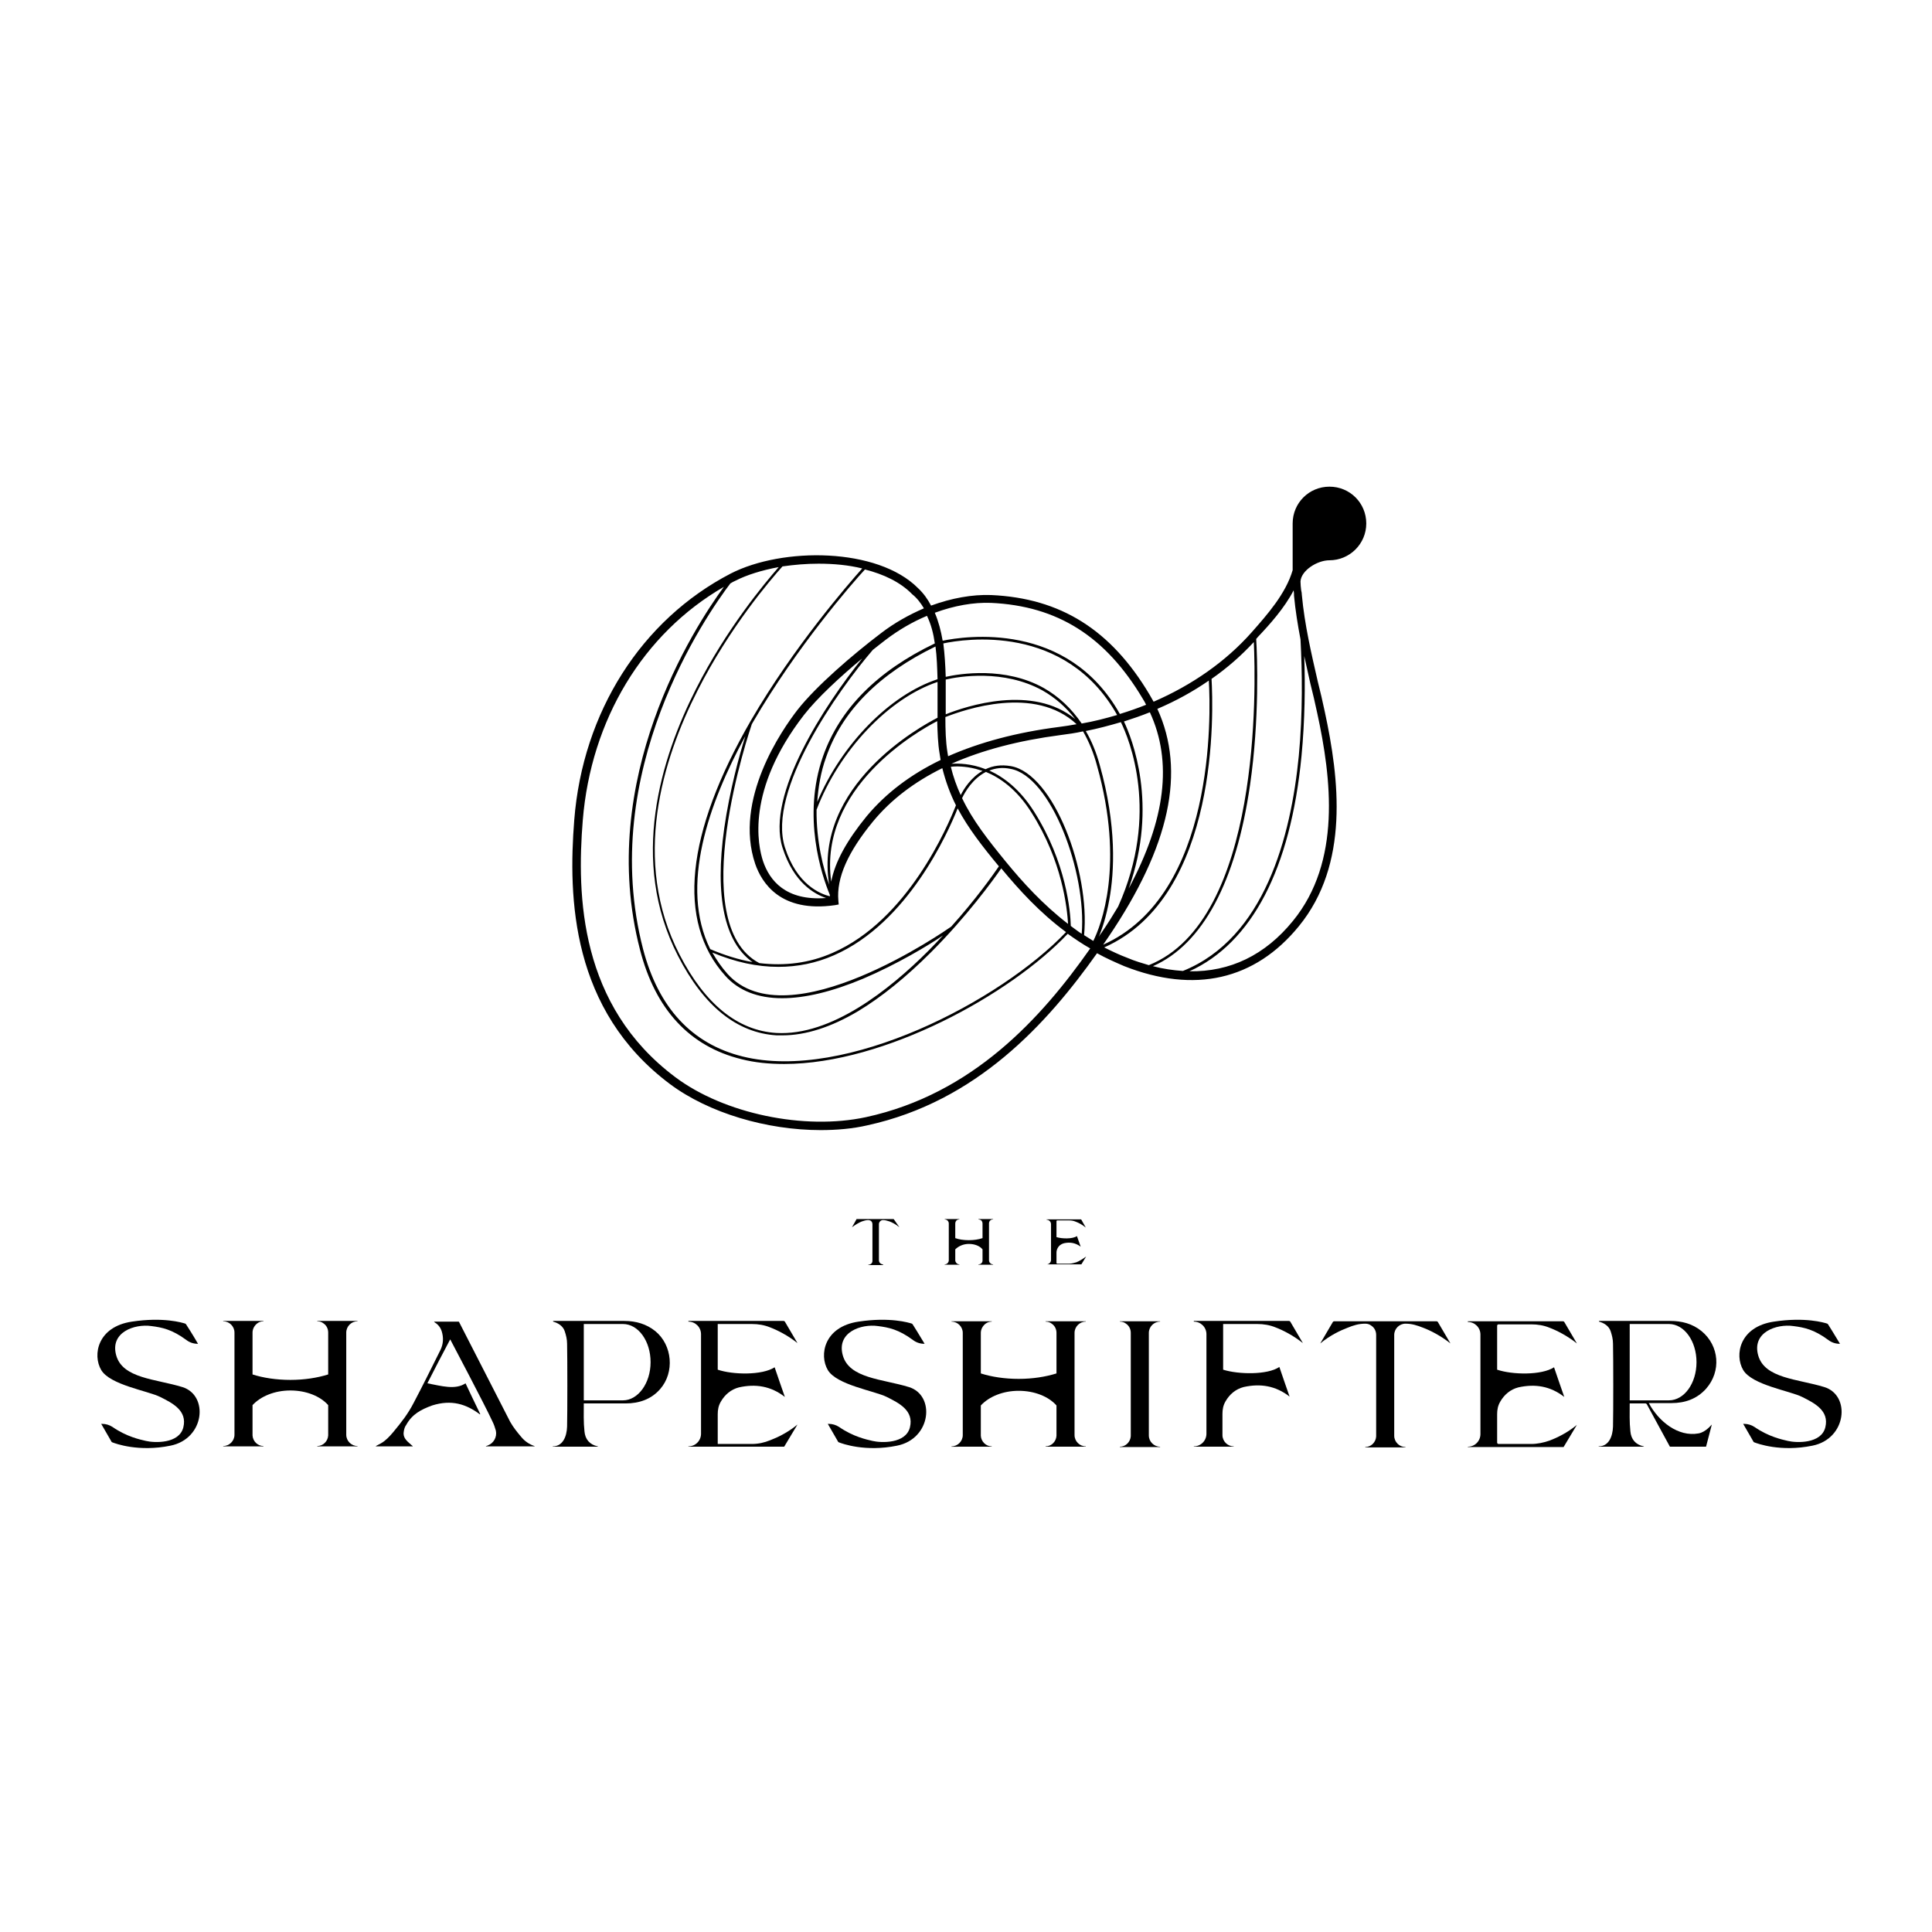 <svg xmlns="http://www.w3.org/2000/svg" xmlns:xlink="http://www.w3.org/1999/xlink" id="Layer_1" x="0px" y="0px" viewBox="0 0 566.9 566.9" style="enable-background:new 0 0 566.9 566.9;" xml:space="preserve"><g>	<path d="M390.1,164.4c5.9,0,10.8-4.8,10.8-10.8s-4.8-10.8-10.8-10.8s-10.8,4.8-10.8,10.8v13.7c-2,6.9-7.5,13.1-12,18.2   c-7.6,8.6-17.5,15.5-28.8,20.4c-0.4-0.7-0.8-1.4-1.2-2.1c-11.3-19-26.1-28.3-46.5-29.2c-5.5-0.2-11.6,0.9-17.6,3.1   c-1-1.9-2.2-3.6-3.8-5.1c-11.9-12-39.8-12.1-55-4.3c-26.2,13.6-43.4,40.6-45.9,72.3c-1.8,22.9-0.9,55.8,28.1,77.5   c11.4,8.5,28.4,13.5,44.2,13.5c4.7,0,9.4-0.4,13.7-1.4c32.1-7,52.8-29.9,67.4-50.5c2.5,1.4,5.2,2.6,8,3.8   c20.6,8.1,38.3,4.1,51.2-11.7c14.9-18.2,11.9-43.2,7.6-63.1c-0.6-2.9-1.3-5.8-2-8.6c-1.9-8.3-3.9-16.8-4.7-25.5   c0-0.5-0.1-1-0.2-1.4c-0.1-0.9-0.2-1.7-0.2-2.6C381.8,167.4,386.5,164.4,390.1,164.4z M379.6,173.2c0,0.1,0,0.1,0,0.2   c0.1,0.5,0.1,0.9,0.1,1.4c0.4,4.3,1.1,8.6,1.9,12.8c0.5,9.3,0.7,21.6-0.5,34.2c-2.3,23.7-10.1,53.5-34,63.1   c-2.9-0.2-5.8-0.6-8.8-1.4c14.6-6.4,24.4-24.8,28.5-53.2c2.8-19.4,2.1-37.9,1.8-42.8c0.1-0.2,0.3-0.3,0.4-0.5   C372.7,183.1,376.9,178.4,379.6,173.2z M354.7,199.7c0.6,10,1.9,62.8-31,77.5c0.5-0.7,1-1.5,1.5-2.2c18.1-26.7,22.8-48.7,14.4-67   C345,205.7,350.1,202.9,354.7,199.7z M279.1,271.9c-1.3,0.9-47.9,33.5-65.6,13.9c-1.8-2-3.2-4.1-4.5-6.3c6.7,2.8,13.1,4.2,19.4,4.2   c5.6,0,11.1-1.1,16.3-3.4c21.6-9.4,33.4-35.8,36.3-43.1c3.1,5.8,7.2,11.1,12.1,17C291.4,256.7,286.3,263.9,279.1,271.9z M218.7,216   c-1.7,5.4-4.6,15.9-6.2,27.1c-2.8,20,0.1,33.4,8.3,39.2c-4-0.7-8.2-2-12.4-3.8C199.3,260.1,208,235.6,218.7,216z M275.7,221.1   c0.1,0.6,0.2,1.3,0.3,1.9c-8.9,4.3-16.1,9.8-21.7,16.5c-5.8,7.1-9.3,13.4-10.4,19.2c-3.8-27.5,25.4-44.2,31.1-47.1   C275.1,214.9,275.2,218.2,275.7,221.1z M277.5,205.9c0-2.1,0-4.3,0-6.5c3.8-0.9,17-3.1,28.4,3.2c3.7,2.1,6.9,4.9,9.6,8.4   c-12.5-10.3-32-3.8-38-1.4C277.5,208.4,277.5,207.2,277.5,205.9z M306.3,201.9c-11.4-6.4-24.7-4.2-28.8-3.3   c-0.1-3.3-0.3-6.6-0.7-9.8c6.1-1.3,35.8-6,51,21c-3.4,1-6.9,1.9-10.4,2.5C314.4,207.9,310.7,204.4,306.3,201.9z M275.1,199.3   c-14,4.6-28.2,19.1-35.3,36c0.3-4.2,1-8.7,2.6-13.1c4.7-13.6,15.6-24.5,32.1-32.5C274.9,192.7,275,196,275.1,199.3z M239.6,237.6   c6.7-17.5,21.2-32.7,35.5-37.5c0,1.9,0,3.9,0,5.8c0,1.6,0,3.2,0,4.7c-4.9,2.5-36.5,19.8-31.8,49   C241.6,254.9,239.5,246.9,239.6,237.6z M315.9,212.5c-1.7,0.3-3.4,0.6-5.1,0.8c-12.5,1.6-23.3,4.5-32.6,8.6   c-0.1-0.4-0.1-0.8-0.2-1.2c-0.5-3.1-0.6-6.6-0.6-10.3C283.1,208.2,303.6,201,315.9,212.5z M279,225c1.5-0.2,4.1-0.2,7.3,0.6   c0.6,0.2,1.3,0.4,2,0.6c-3.3,1.9-5.4,5.1-6.4,7.1C280.7,230.7,279.7,227.9,279,225z M282.3,234.2c0.9-1.9,3.1-5.7,7-7.7   c4.1,1.7,9.1,5.1,13.4,12c9,14.2,10.4,27.8,10.7,32.6c-7.4-5.7-13.3-12.2-18.3-18.3C289.8,246.3,285.4,240.7,282.3,234.2z    M314.2,271.7c-0.1-4.2-1.3-18.6-10.8-33.6c-4.1-6.5-8.9-10.1-13.1-12c1.8-0.7,3.8-1,6.2-0.5c11.9,2.1,22.4,30.4,20.9,48.4   C316.3,273.3,315.3,272.5,314.2,271.7z M296.6,224.8c-2.9-0.5-5.3-0.1-7.4,0.9c-4.3-1.7-8-1.7-10-1.6c9-4,19.7-6.8,31.9-8.4   c2.3-0.3,4.5-0.6,6.7-1.1c1.7,3,3.1,6.3,4.1,10.1c8.2,29.2,1.1,47-1.1,51.4c-0.9-0.6-1.8-1.1-2.7-1.7   C319.9,255.8,309.2,227,296.6,224.8z M325.5,264c1.5-8.2,2.2-21.7-2.8-39.5c-1-3.7-2.4-7.1-4.1-10c3.5-0.7,6.9-1.6,10.3-2.6   c2.4,4.9,11.5,26.7-0.8,54.1c-1.5,2.5-3.1,5.1-4.9,7.7c-0.3,0.4-0.6,0.8-0.8,1.2C323.4,272.6,324.6,269,325.5,264z M337.4,209   c6.7,14.5,4.6,31.5-6.2,51.7c8.8-24.7,0.9-44.1-1.4-49C332.3,210.9,334.9,210,337.4,209z M290.8,176.9c19.5,0.9,33.6,9.8,44.5,28.1   c0.4,0.6,0.7,1.2,1,1.8c-2.5,1-5.1,1.9-7.7,2.7C313.2,182,283,186.7,276.6,188c-0.5-2.9-1.2-5.6-2.3-8.2   C280,177.7,285.7,176.7,290.8,176.9z M274.3,188.8c-16.9,8.1-27.9,19.2-32.8,33.1c-6.2,17.7-0.4,34.9,2,40.7c0,0.1,0,0.3,0,0.4   c-2.8-0.7-9.7-3.4-13.2-14.4c-5.2-16.6,15.5-45.9,25.8-57.9c1.3-1,2.5-2,3.7-2.9c3.8-2.9,7.9-5.3,12.2-7.1   C273.2,183.2,273.9,185.9,274.3,188.8z M242.4,263.5c-11.9,0.9-16.6-5.2-18.5-10.8c-1.5-4.5-5.1-20.8,12-42.9   c3.9-5,10.6-11.2,17.1-16.6c-10.9,13.5-28.3,40-23.4,55.5C232.9,259.1,239.1,262.4,242.4,263.5z M271.1,178.5   c-4.4,1.9-8.7,4.3-12.6,7.3c-8.3,6.3-19,15.5-24.5,22.5c-4.5,5.8-18.8,26.3-12.4,45.2c1.9,5.5,7.4,14.4,23.4,12.1l1.1-0.2l-0.1-1.1   c-0.6-6.7,2.8-14.3,10.2-23.3c5.2-6.3,12-11.5,20.3-15.6c1,4,2.3,7.5,4,10.9c-2.4,6.1-14.1,33.7-36.2,43.3c-6.8,3-14,3.9-21.5,3   c-22.1-11.7-2.7-68.6-2.2-70.1c0.1-0.2,0.3-0.5,0.4-0.7c12.8-22,29-40.6,32.8-44.7c5.5,1.4,10.4,3.7,13.9,7.3   C269.1,175.5,270.2,177,271.1,178.5z M240.2,165.4c4.4,0,8.8,0.4,12.8,1.4c-4.2,4.7-20.1,23-32.6,44.5c-19.2,33.2-21.9,59.1-7.6,75   c3.9,4.4,9.6,6.6,16.7,6.6c6.7,0,14.6-1.9,23.7-5.7c10.1-4.3,19.2-9.8,23.5-12.7c-1.4,1.5-2.8,3-4.3,4.5   c-11.5,11.5-28.5,25-44.6,24.1c-11.3-0.7-20.9-8.4-28.4-23c-14.2-27.6-5-57.3,5.3-77.5c9.4-18.5,21.4-32.5,24.9-36.4   C233.1,165.7,236.6,165.4,240.2,165.4z M228.5,166.4c-4.2,4.8-15.4,18.2-24.3,35.8c-10.3,20.3-19.6,50.3-5.3,78.2   c7.6,14.9,17.4,22.7,29,23.4c0.6,0,1.1,0,1.7,0c6.8,0,14.3-2.4,22.2-7.1c6.8-4.1,14-9.9,21.4-17.3c10.4-10.4,18.2-21.1,20.6-24.6   c5.2,6.3,11.3,13,19,18.7c-19.1,20.1-64.6,44-94.9,36.5c-14.9-3.7-24.7-14.3-29.2-31.5c-13.5-52.1,18.7-98.2,25.6-107.3   c0.5-0.3,1-0.6,1.5-0.8C219.1,168.7,223.6,167.3,228.5,166.4z M254.1,327.8c-18.1,3.9-41.6-1-55.9-11.7c-28.1-21-29-53.1-27.2-75.4   c2.4-29.5,17.7-54.8,41.4-68.5c-8.7,11.9-37.6,56.4-24.6,106.5c4.5,17.5,14.6,28.4,29.8,32.1c3.9,1,8.1,1.4,12.5,1.4   c29.5,0,66.5-20.5,83.2-38.2c2.1,1.5,4.3,3,6.6,4.3C305.6,298.7,285.4,321,254.1,327.8z M324,278c34-15.1,32-69.9,31.5-78.8   c4.6-3.2,8.7-6.8,12.4-10.8c0.6,12.8,2.2,81.6-30.8,94.8c-2-0.6-4.1-1.2-6.2-2.1C328.5,280.2,326.2,279.1,324,278z M386.5,209.2   c4.2,19.3,7.1,43.6-7.1,61c-8.2,10.1-18.5,15-30.4,14.8c18.3-8.3,29.7-30,32.9-63.2c1-10.5,1.1-20.8,0.8-29.3   c0.6,2.7,1.2,5.4,1.8,8.1C385.2,203.4,385.9,206.3,386.5,209.2z"></path>	<g>		<g>			<g>				<g>					<g>						<g>							<g>								<g>									<path d="M54.6,388.6c-0.1-0.1-0.1-0.1-0.2-0.2c-0.9-0.3-6.5-2-15.7-0.6c-10.1,1.5-11.6,9.8-9,14.2           c2.6,4.4,13.7,6.1,17.3,7.9c3.6,1.8,8,4,6.8,8.9c-1.2,4.9-8.5,4.6-11,4c-1.7-0.4-5.6-1.2-9.8-4.1c-0.9-0.6-2-0.9-3-0.9           h-0.3l3,5.2c0,0.1,0.1,0.1,0.2,0.2c1,0.4,7.8,2.9,17.1,1c10.1-2,11.3-14.8,3.5-17.2c-7.8-2.4-17.5-2.5-19.4-9.3           c-1.9-6.8,5.4-9.3,10.3-8.6c3.2,0.4,6.1,1,10.3,4.1c0.9,0.7,2.1,1.1,3.2,1.1h0.2C56.6,391.7,55,389.2,54.6,388.6z"></path>								</g>							</g>							<g>								<g>									<path d="M536.4,388.6c-0.1-0.1-0.1-0.1-0.2-0.2c-0.9-0.3-6.5-2-15.7-0.6c-10.1,1.5-11.6,9.8-9,14.2           c2.6,4.4,13.7,6.1,17.3,7.9c3.6,1.8,8,4,6.8,8.9c-1.2,4.9-8.5,4.6-11,4c-1.7-0.4-5.6-1.2-9.8-4.1c-0.9-0.6-2-0.9-3-0.9           h-0.3l3,5.2c0,0.1,0.1,0.1,0.2,0.2c1,0.4,7.8,2.9,17.1,1c10.1-2,11.3-14.8,3.5-17.2c-7.8-2.4-17.5-2.5-19.4-9.3           c-1.9-6.8,5.4-9.3,10.3-8.6c3.2,0.4,6.1,1,10.3,4.1c0.9,0.7,2.1,1.1,3.2,1.1l0.2,0C538.4,391.8,536.8,389.2,536.4,388.6z"></path>								</g>							</g>						</g>					</g>				</g>			</g>			<g>				<path d="M101.6,391.1V391c0-1.8,1.5-3.3,3.3-3.3v-0.1H93.1v0.1c0.7,0,1.3,0.2,1.8,0.6c0.9,0.6,1.4,1.6,1.4,2.7v12.3      c-3.2,1-7,1.6-11.1,1.6c-4.1,0-8-0.6-11.1-1.6V391c0-1.1,0.6-2.1,1.4-2.7c0.5-0.4,1.2-0.6,1.8-0.6v-0.1H65.5v0.1      c1.8,0,3.3,1.5,3.3,3.3v0.1v9.8v20.1c0,1.8-1.5,3.3-3.3,3.3v0.1h11.8v-0.1c-1.7,0-3.1-1.4-3.2-3.1c0-0.1,0-0.1,0-0.2v-8.7      c2.4-2.6,6.5-4.3,11.1-4.3c4.7,0,8.8,1.7,11.1,4.3v8.7c0,0.1,0,0.1,0,0.2c-0.1,1.7-1.5,3.1-3.2,3.1v0.1h11.8v-0.1      c-1.8,0-3.3-1.5-3.3-3.3v-20.1V391.1z"></path>			</g>			<g>				<path d="M143.2,424.1c-0.2,0.1-0.4,0.2-0.6,0.2v0.1h14.3l-0.1-0.1c-1.5-0.5-2.8-1.4-3.8-2.6c-1.2-1.4-2.4-2.9-3.3-4.5l-15-29.3      l0,0l-0.1-0.1h-7.2v0.1c1.1,0.7,1.8,1.5,2.2,2.7c0.6,1.9,0.5,3.8-0.4,5.6c-2.6,5.2-5.1,10.3-7.8,15.4c-1.7,3.3-3.6,5.7-6,8.6      c-1.1,1.3-2.2,2.5-3.6,3.3c-0.5,0.3-1,0.5-1.5,0.8v0.1h10.8v-0.1c0,0-0.3-0.2-0.5-0.4c-1.4-1.2-2.5-2.2-2.1-4      c0.1-0.6,0.3-1.3,0.7-1.8c1.7-3.1,4.3-4.5,7.6-5.7c5.7-1.8,10-0.4,14,2.6c0.1,0,0.1,0,0.1-0.1c-1.1-2.2-4.3-9-4.3-9      c-3,2-7,0.8-11.2,0c2.2-4.3,4.4-8.6,6.7-12.9c0,0,10.3,19.5,12.4,24.1c0.5,1,0.7,1.7,1,2.7C145.9,421.7,144.8,423.5,143.2,424.1      z"></path>			</g>			<g>				<g>					<path d="M192.3,390.6c-2.6-2.1-5.7-3-9.1-3c-6.6,0-13.2,0-19.8,0c-0.4,0-0.7,0-1.1,0l0,0.2c1.5,0.4,2.9,1.3,3.4,2.8       c0.4,1.2,0.7,2.4,0.7,3.7c0.1,4.2,0.1,20.4,0,24.3c-0.1,3-1.3,5.8-4.2,5.8v0.1h13.3l-0.1-0.1h0c-2.4-0.5-3.7-2.1-3.9-4.4       c-0.3-2.7-0.2-5.5-0.2-8.2h12.3c3.9,0,7.5-1.2,10.1-4.2C198,402.7,197.3,394.7,192.3,390.6z M182.8,410.9h-11.5v-22.4h11.5       c4.5,0,8.1,5,8.1,11.2C190.9,405.9,187.2,410.9,182.8,410.9z"></path>				</g>			</g>			<g>				<path d="M220.6,423.7h-10v-8.7c0-1.3,0.2-2.5,0.9-3.7c1.2-2.1,3-3.6,5.3-4.2c4.9-1.1,9.4-0.4,13.5,2.8c-1-2.9-2-5.7-3-8.7      c-3.7,2.4-12.3,2.2-16.7,0.7v-13.4h10c1.9,0,3.7,0.3,5.4,1c2.1,0.8,5.1,2.3,8,4.6l-3.7-6.3c-0.1-0.1-0.2-0.2-0.4-0.2h-19.4h-8.5      l0,0.2c2,0,3.7,1.6,3.7,3.7v29.2c0,2-1.6,3.7-3.7,3.7v0.1h8.5h19.6l3.9-6.5c-2.9,2.4-5.9,3.8-8,4.6      C224.3,423.3,222.5,423.7,220.6,423.7z"></path>			</g>			<g>				<g>					<path d="M267.8,388.6c-0.1-0.1-0.1-0.1-0.2-0.2c-0.9-0.3-6.5-2-15.7-0.6c-10.1,1.5-11.6,9.8-9,14.2c2.6,4.4,13.7,6.1,17.3,7.9       c3.6,1.8,8,4,6.8,8.9c-1.2,4.9-8.5,4.6-11,4c-1.7-0.4-5.6-1.2-9.8-4.1c-0.9-0.6-2-0.9-3-0.9h-0.3l3,5.2c0,0.1,0.1,0.1,0.2,0.2       c1,0.4,7.8,2.9,17.1,1c10.1-2,11.3-14.8,3.5-17.2c-7.8-2.4-17.5-2.5-19.4-9.3c-1.9-6.8,5.4-9.3,10.3-8.6       c3.2,0.4,6.1,1,10.3,4.1c0.9,0.7,2.1,1.1,3.2,1.1l0.2,0C269.8,391.8,268.2,389.2,267.8,388.6z"></path>				</g>			</g>			<g>				<path d="M315.3,391.2v-0.1c0-1.8,1.5-3.3,3.3-3.3v-0.1h-11.8v0.1c0.7,0,1.3,0.2,1.8,0.6c0.9,0.6,1.4,1.6,1.4,2.7V403      c-3.2,1-7,1.6-11.1,1.6s-8-0.6-11.1-1.6v-11.9c0-1.1,0.6-2.1,1.4-2.7c0.5-0.4,1.2-0.6,1.8-0.6v-0.1h-11.8v0.1      c1.8,0,3.3,1.5,3.3,3.3v0.1v9.8v20.1c0,1.8-1.5,3.3-3.3,3.3v0.1H291v-0.1c-1.7,0-3.1-1.4-3.2-3.1c0-0.1,0-0.1,0-0.2v-8.7      c2.4-2.6,6.5-4.3,11.1-4.3c4.7,0,8.8,1.7,11.1,4.3v8.7c0,0.1,0,0.1,0,0.2c-0.1,1.7-1.5,3.1-3.2,3.1v0.1h11.8v-0.1      c-1.8,0-3.3-1.5-3.3-3.3V401V391.2z"></path>			</g>			<g>				<path d="M337.1,391.2v-0.1c0-1.8,1.5-3.3,3.3-3.3v-0.1h-11.8v0.1c0.7,0,1.3,0.2,1.8,0.6c0.9,0.6,1.4,1.6,1.4,2.7v30.1      c0,0.1,0,0.1,0,0.2c-0.1,1.7-1.5,3.1-3.2,3.1v0.1h11.8v-0.1c-1.8,0-3.3-1.5-3.3-3.3V391.2z"></path>			</g>			<g>				<path d="M358.9,401.9v-13.4h10c1.9,0,3.7,0.3,5.4,1c2.1,0.8,5.1,2.3,8,4.6l-3.7-6.3c-0.1-0.1-0.2-0.2-0.4-0.2h-19.4h-8.5l0,0.2      c2,0,3.7,1.6,3.7,3.7v29.2c0,2-1.6,3.7-3.7,3.7v0.1h5.8h2.6h3.3v-0.1c-1.8,0-3.3-1.5-3.3-3.3v-2v-4.2c0-1.3,0.2-2.5,0.9-3.7      c1.2-2.1,3-3.6,5.3-4.2c4.9-1.1,9.4-0.4,13.5,2.8c-1-2.9-2-5.7-3-8.7C371.9,403.5,363.3,403.3,358.9,401.9z"></path>			</g>			<g>				<path d="M421.9,387.9c-0.1-0.1-0.2-0.2-0.4-0.2h-9.1h-5.9h-5.9h-9.1c-0.2,0-0.3,0.1-0.4,0.2l-3.7,6.3c2.9-2.4,5.9-3.8,8-4.6      c1.7-0.7,3.3-1.2,5.2-1.2c0.7,0,1.3,0.2,1.8,0.6c0.9,0.6,1.4,1.6,1.4,2.7v29.6c0,0.1,0,0.1,0,0.2c-0.1,1.7-1.5,3.1-3.2,3.1v0.1      h11.8v-0.1c-1.8,0-3.3-1.5-3.3-3.3v-29.5v-0.1c0-1.8,1.5-3.3,3.3-3.3c1.9,0,3.4,0.5,5.2,1.2c2.1,0.8,5.1,2.3,8,4.6L421.9,387.9z      "></path>			</g>			<g>				<path d="M449.3,423.7h-9.6c-0.2,0-0.4-0.2-0.4-0.4v-8.3c0-1.3,0.2-2.5,0.9-3.7c1.2-2.1,3-3.6,5.3-4.2c4.9-1.1,9.4-0.4,13.5,2.8      c-1-2.9-2-5.7-3-8.7c-3.7,2.4-12.3,2.2-16.7,0.7V389c0-0.2,0.2-0.4,0.4-0.4h9.6c1.9,0,3.7,0.3,5.4,1c2.1,0.8,5.1,2.3,8,4.6      l-3.7-6.3c-0.1-0.1-0.2-0.2-0.4-0.2h-19.4h-8.5l0,0.2c2,0,3.7,1.6,3.7,3.7v29.2c0,2-1.6,3.7-3.7,3.7v0.1h8.5h19.6l3.9-6.5      c-2.9,2.4-5.9,3.8-8,4.6C453,423.3,451.1,423.7,449.3,423.7z"></path>			</g>			<g>				<g>					<path d="M498.4,420.6c-6,1.1-11.7-3.5-14.6-8.9h6.7c3.9,0,7.4-1.2,10.1-4.2c4.5-5.1,3.9-12.6-1.3-16.9c-2.7-2.2-5.8-3-9.2-3       c-6.6,0-13.2,0-19.8,0c-0.4,0-0.7,0-1.1,0l0,0.2c1.5,0.4,2.9,1.3,3.4,2.8c0.4,1.2,0.7,2.4,0.7,3.7c0.1,4.2,0.1,20.4,0,24.3       c-0.1,3-1.3,5.8-4.2,5.8v0.1h13.3l-0.1-0.1h0c-2.4-0.5-3.7-2.1-3.9-4.4c-0.3-2.7-0.2-5.5-0.2-8.2h4.6c0.2,0,0.3,0.1,0.4,0.2       l6.8,12.5h10.6l1.7-6.5C502.2,418,500.6,420.2,498.4,420.6z M478.2,410.9v-22.4h11.5c4.5,0,8.1,5,8.1,11.2       c0,6.2-3.6,11.2-8.1,11.2H478.2z"></path>				</g>			</g>		</g>		<g>			<g>				<path d="M290.2,359L290.2,359c0-0.7,0.5-1.2,1.2-1.2v-0.1h-4.3v0.1c0.2,0,0.5,0.1,0.7,0.2c0.3,0.2,0.5,0.6,0.5,1v4.3      c-1.2,0.4-2.5,0.6-4,0.6c-1.5,0-2.9-0.2-4-0.6V359c0-0.4,0.2-0.8,0.5-1c0.2-0.1,0.4-0.2,0.7-0.2v-0.1h-4.3v0.1      c0.6,0,1.2,0.5,1.2,1.2v0v3.5v7.3c0,0.6-0.5,1.2-1.2,1.2v0.1h4.3V371c-0.6,0-1.1-0.5-1.2-1.1c0,0,0,0,0-0.1v-3.2      c0.9-0.9,2.3-1.6,4-1.6c1.7,0,3.2,0.6,4,1.6v3.2c0,0,0,0,0,0.1c0,0.6-0.5,1.1-1.2,1.1v0.1h4.3V371c-0.6,0-1.2-0.5-1.2-1.2v-7.3      V359z"></path>			</g>			<g>				<path d="M262.3,357.8c0,0-0.1-0.1-0.1-0.1h-3.3h-2.1h-2.1h-3.3c-0.1,0-0.1,0-0.1,0.1l-1.3,2.3c1.1-0.8,2.1-1.4,2.9-1.7      c0.6-0.2,1.2-0.4,1.9-0.4c0.2,0,0.5,0.1,0.7,0.2c0.3,0.2,0.5,0.6,0.5,1v10.7c0,0,0,0,0,0.1c0,0.6-0.5,1.1-1.2,1.1v0.1h4.3V371      c-0.6,0-1.2-0.5-1.2-1.2v-10.6v0c0-0.6,0.5-1.2,1.2-1.2c0.7,0,1.2,0.2,1.9,0.4c0.8,0.3,1.8,0.8,2.9,1.7L262.3,357.8z"></path>			</g>			<g>				<path d="M313.7,370.8h-3.5c-0.1,0-0.2-0.1-0.2-0.2v-3c0-0.5,0.1-0.9,0.3-1.3c0.4-0.8,1.1-1.3,1.9-1.5c1.8-0.4,3.4-0.1,4.9,1      c-0.4-1-0.7-2.1-1.1-3.1c-1.3,0.9-4.4,0.8-6,0.3v-4.7c0-0.1,0.1-0.2,0.2-0.2h3.5c0.7,0,1.3,0.1,2,0.4c0.8,0.3,1.8,0.8,2.9,1.7      l-1.3-2.3c0,0-0.1-0.1-0.1-0.1h-7h-3.1l0,0.1c0.7,0,1.3,0.6,1.3,1.3v10.5c0,0.7-0.6,1.3-1.3,1.3v0h3.1h7.1l1.4-2.3      c-1.1,0.8-2.1,1.4-2.9,1.7C315.1,370.6,314.4,370.8,313.7,370.8z"></path>			</g>		</g>	</g></g></svg>